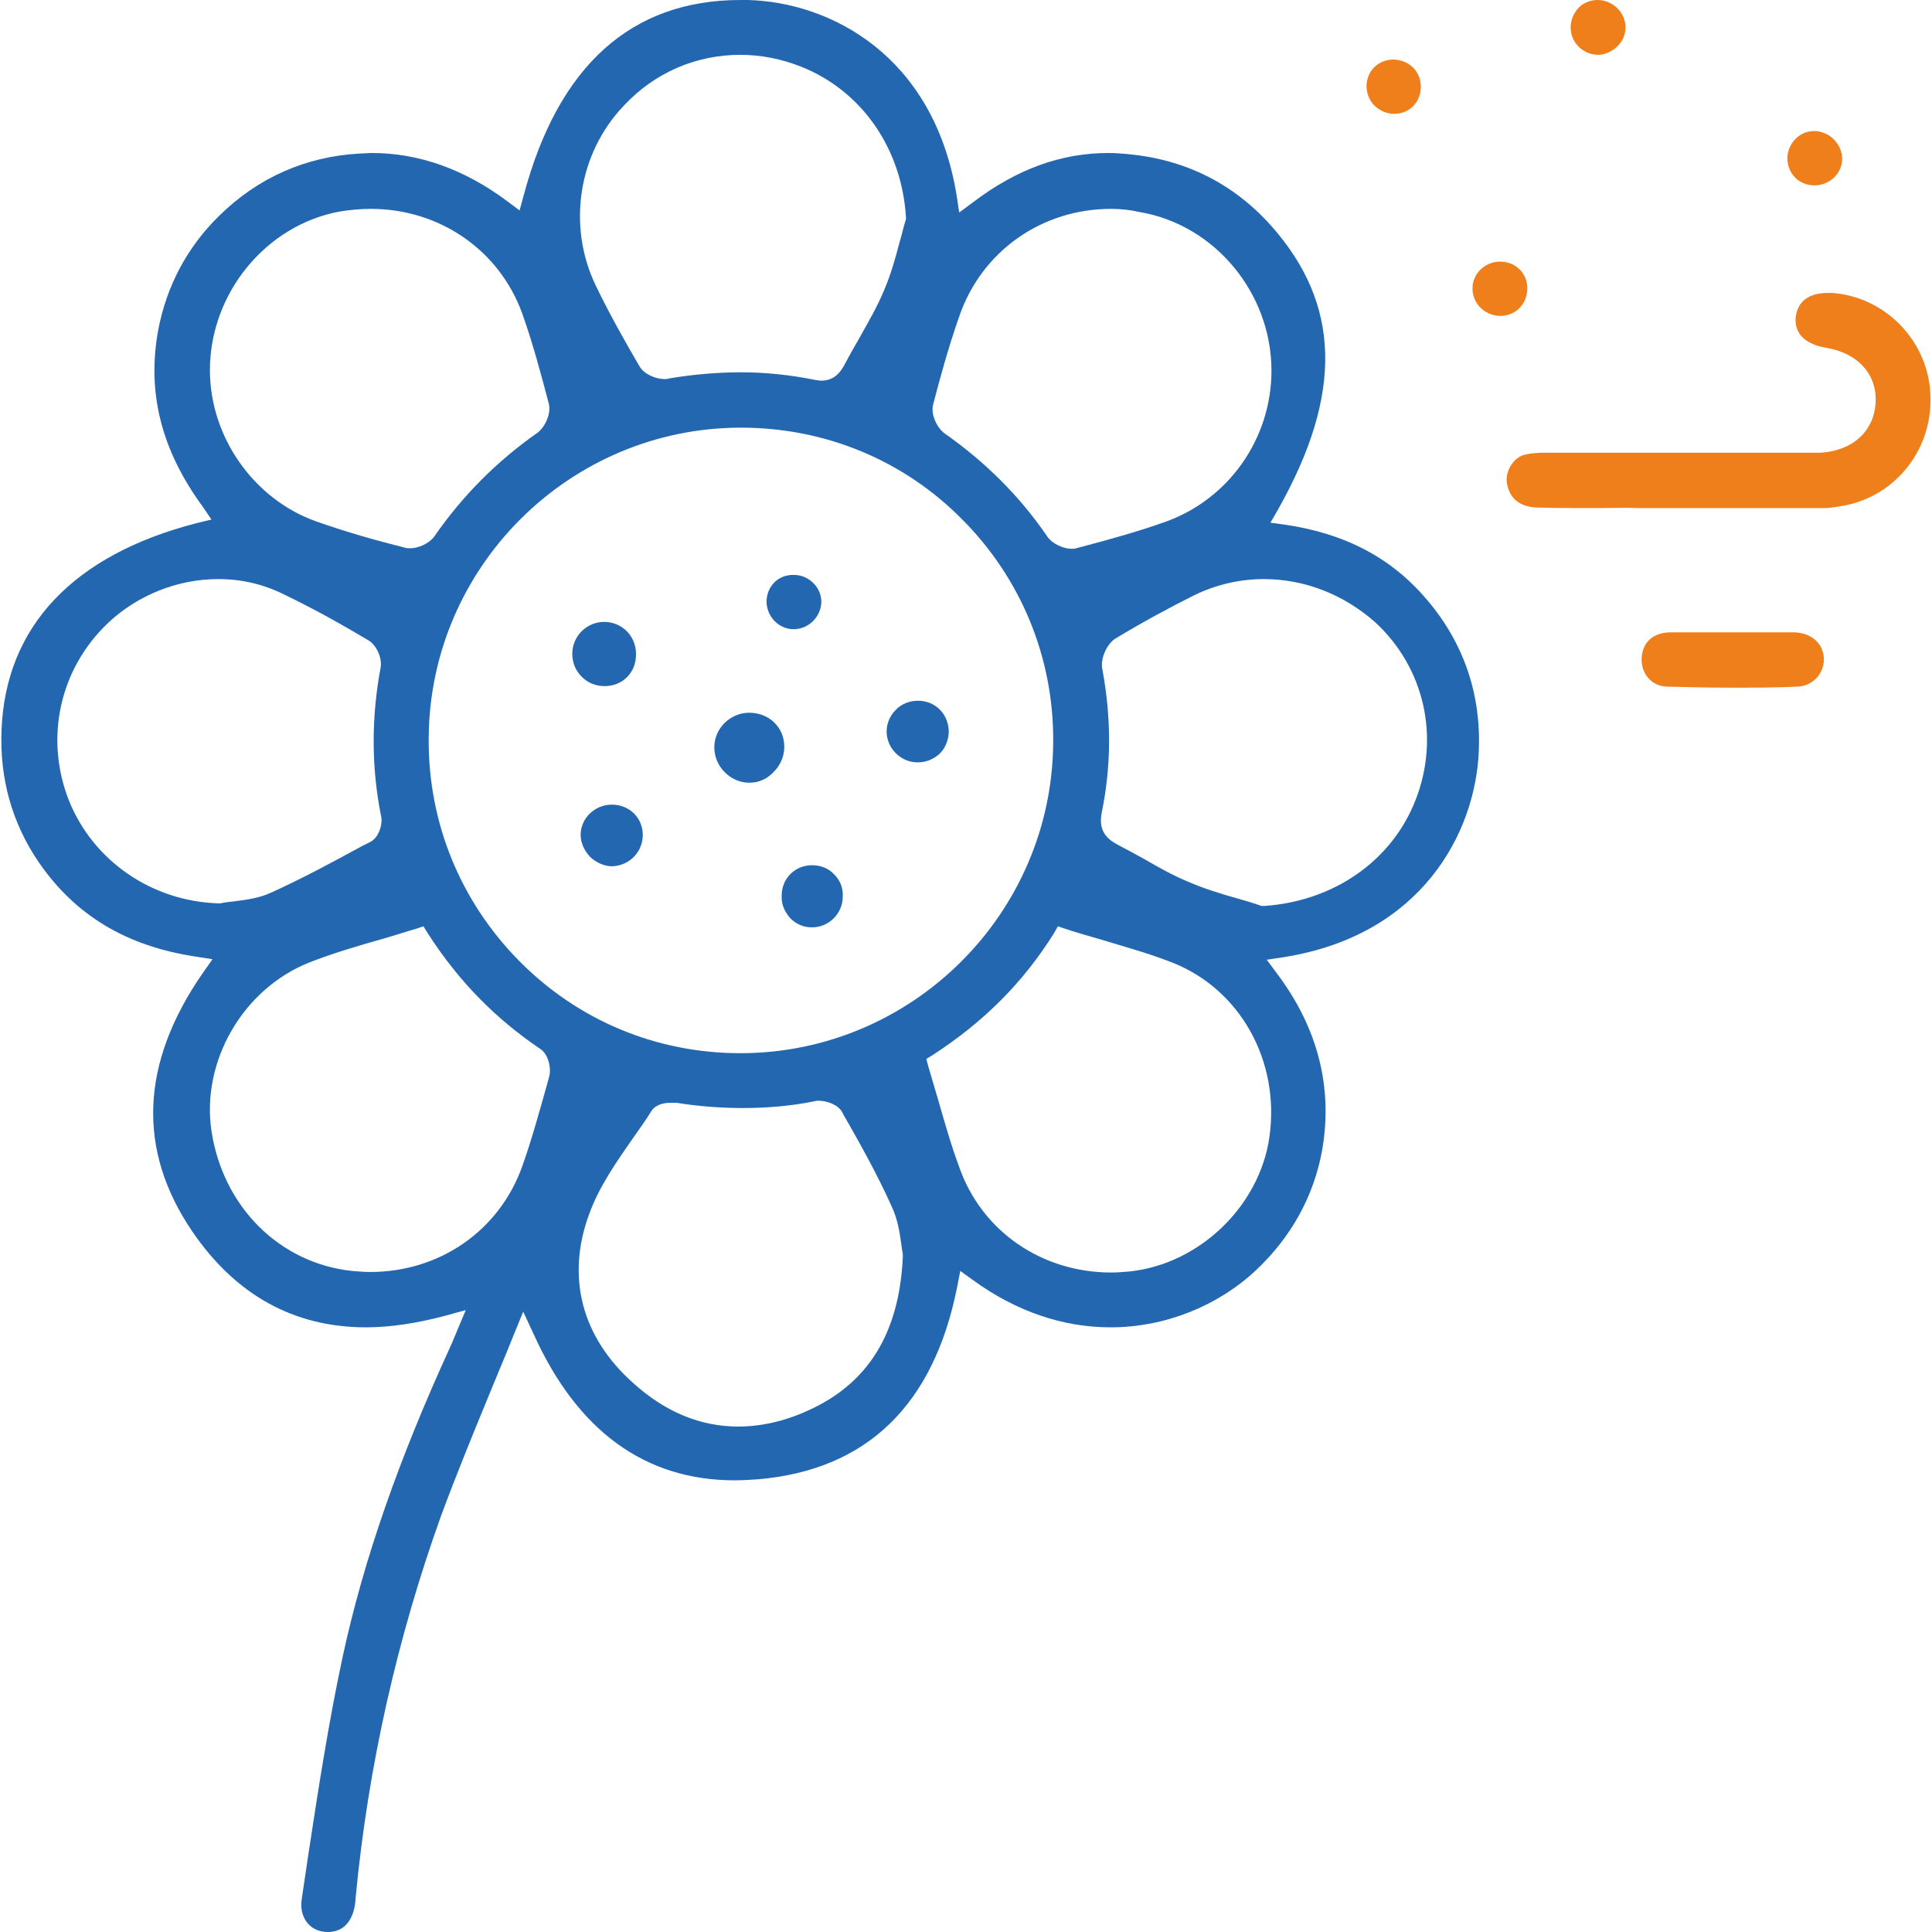 <?xml version="1.0" encoding="utf-8"?>
<!-- Generator: Adobe Illustrator 26.5.0, SVG Export Plug-In . SVG Version: 6.00 Build 0)  -->
<svg version="1.1" id="Layer_1" xmlns="http://www.w3.org/2000/svg" xmlns:xlink="http://www.w3.org/1999/xlink" x="0px" y="0px"
	 viewBox="0 0 370 370" style="enable-background:new 0 0 370 370;" xml:space="preserve">
<style type="text/css">
	.st0{fill:#2367B1;}
	.st1{fill:#EF7F1A;}
</style>
<g id="Layer_2-2">
	<g>
		<path class="st0" d="M62.8,370c-1.6,0-3-0.6-3.9-1.7c-1-1.2-1.4-2.8-1.1-4.7c0.4-2.7,0.8-5.4,1.2-8.1c1.9-12.5,3.9-25.5,6.6-38.1
			c4-18.6,10.8-38,20.6-59.4c0.3-0.7,0.6-1.3,0.9-2.1c0.2-0.4,0.3-0.7,0.5-1.2l1.6-3.8l-4,1.1c-5.3,1.4-10.4,2.2-15.1,2.2
			c-13.8,0-25-6.2-33.3-18.4c-10.6-15.6-9.9-32.2,2-49.4l1.9-2.7l-3.2-0.5c-13.3-2-23.1-7.9-30.1-18.1c-5.1-7.5-7.5-16-7.1-25.4
			C1.1,120,14,106.3,37.6,100.2l2.9-0.7L38.8,97c-7.9-10.8-10.7-21.8-8.5-33.8c1.6-8.4,5.5-15.8,11.6-21.8c7.5-7.4,16.6-11.4,27-12
			c0.8,0,1.6-0.1,2.3-0.1c9,0,17.7,3.1,25.9,9.2l2.4,1.8l0.8-2.9C106.9,12.6,120.9,0,141.8,0c0.5,0,1,0,1.4,0
			c15.7,0.4,35.6,10.5,40,37.4l0.5,3.3l2.7-2c8.3-6.3,16.8-9.4,25.9-9.4c1.2,0,2.4,0.1,3.6,0.2c11,1,20.3,5.6,27.6,13.8
			c13.3,15,13.7,32.2,1.3,54.2l-1.5,2.6l2.9,0.4c11.5,1.7,20.4,6.4,27.2,14.5c7,8.3,10.3,18.1,9.8,29c-0.7,15.5-10.9,35.1-37.3,39.3
			l-3.3,0.5l2,2.7c7.8,10.4,10.7,21.8,8.6,33.8c-1.6,8.8-5.9,16.6-12.7,23c-7.4,6.9-17.5,10.9-27.8,10.9c-9.1,0-18-3-26.3-9
			l-2.5-1.8l-0.6,3.1c-4.5,22.6-17.3,35-38.1,36.8c-1.5,0.1-3,0.2-4.5,0.2c-17.1,0-30.1-9.4-38.5-28l-2-4.3l-1.8,4.4
			c-1.5,3.8-3.1,7.5-4.6,11.2c-3.3,8-6.4,15.6-9.3,23.4c-8.4,23.4-14,48-16.4,73.3C68,366.3,66.8,370,62.8,370L62.8,370L62.8,370z
			 M128.4,211.2c-1,0-2.7,0.2-3.6,1.5c-1.1,1.8-2.4,3.6-3.6,5.3c-3.2,4.6-6.5,9.3-8.4,14.6c-4.4,12-1.4,23.5,8.5,32.3
			c6.1,5.5,12.8,8.3,20.1,8.3l0,0c4.3,0,8.8-1,13.2-3c11.7-5.2,17.6-14.9,18.3-29.4v-0.3v-0.3c-0.1-0.5-0.2-1.2-0.3-2
			c-0.3-2.2-0.7-4.8-1.9-7.3c-2.7-6-6-11.9-9.2-17.5l-0.2-0.4c-0.9-1.6-3.2-2.2-4.5-2.2c-0.3,0-0.6,0-0.8,0.1
			c-4.4,0.9-9.1,1.3-13.7,1.3c-4.1,0-8.4-0.3-12.7-1C129,211.2,128.7,211.2,128.4,211.2L128.4,211.2z M201.8,178.8
			c-5.9,9.4-13.4,16.9-23.1,23.2l-1.3,0.8l0.4,1.5c0.6,2,1.2,4.1,1.8,6.1c1.3,4.5,2.5,8.8,4.1,13.1c4.3,12.3,15.8,20.2,29.1,20.2
			c1.2,0,2.3-0.1,3.5-0.2c13.4-1.4,24.9-12.5,26.8-25.7c2.1-14.6-5.6-28.4-18.7-33.5c-4.6-1.8-9.4-3.1-14-4.5
			c-2.1-0.6-4.2-1.2-6.3-1.9l-1.5-0.5L201.8,178.8L201.8,178.8z M79.6,177.9c-2.1,0.6-4.2,1.3-6.3,1.9c-4.6,1.3-9.4,2.7-14,4.5
			c-12.7,5-20.8,18.9-18.8,32.3c2.2,14.5,13,25.3,26.9,26.8c1.2,0.1,2.4,0.2,3.5,0.2c13.3,0,24.7-7.9,29.1-20.2
			c1.9-5.3,3.4-10.9,4.9-16.2l0.3-1.1c0.4-1.6-0.2-4.2-1.7-5.2c-8.6-5.8-15.7-13-21.6-22.2l-0.8-1.3L79.6,177.9z M141.9,81.9
			c-32.8,0-59.7,26.7-59.8,59.6c-0.1,16.1,6.1,31.2,17.4,42.6c11.3,11.4,26.3,17.6,42.3,17.6c32.9,0,59.8-26.8,59.9-59.7
			c0.1-16.1-6.2-31.3-17.5-42.6C173,88.1,158,81.9,141.9,81.9L141.9,81.9L141.9,81.9z M242,110.9c-4.6,0-9.2,1.1-13.3,3.1
			c-4.8,2.4-9.8,5.1-15.1,8.3c-1.6,1-2.9,3.8-2.5,5.8c1.8,9.7,1.7,18.7-0.1,27.5c-0.8,3.8,1.4,5.3,3.1,6.2c1.7,0.9,3.4,1.8,5,2.7
			c2.6,1.5,5.4,3.1,8.3,4.3c3.2,1.4,6.5,2.4,9.7,3.3c1.4,0.4,2.8,0.8,4.2,1.3l0.4,0.1h0.4c13.4-0.9,24.5-8.7,29-20.3
			c4.7-12,1.7-25.3-7.7-34C257.3,113.8,249.8,110.9,242,110.9L242,110.9z M41.8,110.9c-7.8,0-15.5,3.1-21.1,8.4
			c-9.3,8.8-12.2,22.1-7.5,34c4.6,11.5,15.8,19.3,28.6,19.7H42h0.2c0.9-0.2,1.8-0.3,2.8-0.4c2.3-0.3,4.6-0.6,6.8-1.6
			c6-2.7,11.9-5.9,17.6-9l1.6-0.8c1.6-0.9,2.3-3.4,2-4.8c-1.9-9.4-1.9-19-0.1-28.6c0.3-1.8-0.8-4.3-2.4-5.2
			c-5.2-3.1-10.4-6-15.8-8.6C50.6,111.9,46.3,110.9,41.8,110.9L41.8,110.9z M212.8,40c-13.3,0-24.8,8.1-29.1,20.6
			c-2.1,6-3.7,11.9-5,16.9c-0.5,1.9,0.8,4.5,2.2,5.5c7.7,5.4,14.4,12,19.7,19.8c1,1.4,3.1,2.3,4.6,2.3c0.3,0,0.6,0,0.9-0.1
			c6.9-1.8,12.1-3.3,16.9-5c12.3-4.3,20.5-16,20.5-29c0-14.9-10.9-28-25.3-30.4C216.5,40.2,214.6,40,212.8,40L212.8,40z M71,40
			c-2,0-4,0.2-5.9,0.5c-14.2,2.6-24.9,15.7-24.9,30.4c0,12.7,8.3,24.6,20.2,28.9c5.9,2.1,12,3.8,17.2,5.1c0.3,0.1,0.6,0.1,1,0.1
			c1.5,0,3.6-0.9,4.6-2.3c5.4-7.8,12-14.4,19.7-19.8c1.4-1,2.7-3.6,2.2-5.6c-1.4-5.3-3-11.4-5.1-17.3C95.6,47.9,84.2,40,71,40L71,40
			z M141.9,71.3c4.7,0,9.4,0.5,13.9,1.4c0.6,0.1,1.1,0.2,1.5,0.2c2.5,0,3.7-1.7,4.4-3c0.9-1.7,1.9-3.5,2.9-5.2
			c1.6-2.9,3.4-5.9,4.7-9.1c1.3-3,2.2-6.2,3-9.3c0.4-1.3,0.7-2.7,1.1-4l0.1-0.3v-0.4c-0.8-13.2-8.5-24.2-20-28.8
			c-3.8-1.5-7.7-2.3-11.7-2.3c-8.5,0-16.4,3.4-22.3,9.7c-8.8,9.2-10.9,23.1-5.4,34.5c2.8,5.8,6,11.4,8.4,15.5
			c0.9,1.5,3.1,2.4,4.8,2.4c0.3,0,0.5,0,0.7-0.1C132.7,71.7,137.4,71.3,141.9,71.3L141.9,71.3z"/>
		<path class="st1" d="M305.9,97.3c-4.5,0-8.2,0-11.5-0.1s-5.3-1.7-5.8-4.6c-0.4-2.2,1.1-4.7,3-5.4c1.3-0.4,2.9-0.5,4.4-0.5
			c9.3,0,18.5,0,27.8,0h21.5h1.8c0.5,0,1.1,0,1.6,0c6.1-0.4,10.2-4.1,10.5-9.6c0.3-5.4-3.4-9.5-9.5-10.5c-2.4-0.4-6.2-1.7-5.8-5.9
			c0.5-4,4-4.6,6.1-4.6c0.3,0,0.5,0,0.8,0c10.3,0.7,18.6,9.3,18.9,19.7c0.4,10.7-7.2,19.8-17.6,21.2l-0.6,0.1
			c-0.7,0.1-1.4,0.2-2,0.2c-5.1,0-10.2,0-15.3,0h-14.1l0,0c-2,0-4,0-6.1,0C311.3,97.2,308.6,97.3,305.9,97.3L305.9,97.3z"/>
		<path class="st1" d="M331.5,131.7c-4.1,0-8.1-0.1-12.1-0.2c-1.5,0-2.8-0.6-3.7-1.6c-0.9-1-1.4-2.4-1.3-4c0.2-3,2.3-4.8,5.6-4.8
			c1.5,0,3.1,0,4.6,0c1.3,0,2.5,0,3.8,0c1.2,0,2.4,0,3.6,0h0.1c1.2,0,2.3,0,3.5,0s2.3,0,3.5,0c1.5,0,3,0,4.5,0
			c3.3,0.1,5.6,2.1,5.7,5.1c0,2.9-2.2,5.2-5.1,5.3C339.8,131.7,335.6,131.7,331.5,131.7L331.5,131.7z"/>
		<path class="st1" d="M347.5,35.5c-3,0-5.1-2.2-5.2-5.1c0-2.9,2.3-5.3,5.1-5.3h0.1c1.3,0,2.7,0.6,3.7,1.6s1.6,2.4,1.6,3.7
			C352.8,33.2,350.4,35.5,347.5,35.5L347.5,35.5L347.5,35.5z"/>
		<path class="st1" d="M305.9,10.5c-2.8-0.1-5.1-2.4-5.1-5.2c0-1.4,0.5-2.7,1.5-3.8c1-1,2.3-1.5,3.7-1.5h0.1
			c2.8,0.1,5.2,2.4,5.2,5.2c0,1.4-0.5,2.7-1.6,3.7c-1,1-2.4,1.6-3.7,1.6H305.9L305.9,10.5z"/>
		<path class="st1" d="M267,21.8c-1.4,0-2.8-0.6-3.8-1.6s-1.5-2.4-1.5-3.8c0.1-2.9,2.3-5,5.2-5c3,0.1,5.2,2.3,5.2,5.2
			C272.1,19.6,269.9,21.8,267,21.8L267,21.8L267,21.8z"/>
		<path class="st1" d="M287.3,60.5c-1.4,0-2.8-0.6-3.8-1.6s-1.5-2.3-1.5-3.7c0-2.8,2.4-5.1,5.3-5.1s5.2,2.2,5.2,5.1
			c0,2.9-2.1,5.2-5,5.3H287.3L287.3,60.5z"/>
		<path class="st0" d="M143.5,149.9c-1.7,0-3.4-0.7-4.7-2s-2-3-2-4.8c0-3.6,3-6.5,6.5-6.6h0.2c3.8,0,6.7,2.8,6.7,6.5
			c0,1.8-0.7,3.5-2,4.8C146.9,149.2,145.3,149.9,143.5,149.9L143.5,149.9L143.5,149.9z"/>
		<path class="st0" d="M115.8,131.4c-1.7,0-3.2-0.6-4.4-1.8c-1.2-1.2-1.8-2.7-1.8-4.4c0-3.4,2.8-6.1,6.1-6.1c3.4,0,6.1,2.7,6.1,6.1
			C121.9,128.7,119.3,131.4,115.8,131.4L115.8,131.4L115.8,131.4z"/>
		<path class="st0" d="M155.5,177.6c-1.6,0-3-0.6-4.1-1.7c-1.1-1.2-1.8-2.7-1.7-4.4c0-3.3,2.6-5.8,5.8-5.8c1.7,0,3.2,0.6,4.3,1.8
			c1.1,1.1,1.7,2.6,1.6,4.2C161.4,174.9,158.8,177.6,155.5,177.6L155.5,177.6L155.5,177.6z"/>
		<path class="st0" d="M117.2,165.9c-1.5,0-3-0.7-4.2-1.8c-1.1-1.2-1.8-2.7-1.8-4.2c0-3.2,2.7-5.8,6-5.8s5.9,2.5,5.9,5.8
			C123.1,163.1,120.6,165.8,117.2,165.9L117.2,165.9L117.2,165.9z"/>
		<path class="st0" d="M175.7,146c-3.2,0-5.9-2.7-5.9-5.9c0-1.5,0.6-3,1.7-4.1c1.1-1.2,2.7-1.8,4.3-1.8c3.3,0,5.8,2.5,5.9,5.8
			c0,1.6-0.6,3.2-1.7,4.3C178.8,145.4,177.4,146,175.7,146L175.7,146L175.7,146z"/>
		<path class="st0" d="M152,120.5c-2.8,0-5.1-2.3-5.2-5.2c0-2.9,2.1-5.2,5.1-5.2h0.1c1.5,0,2.8,0.6,3.8,1.6s1.5,2.3,1.5,3.6
			C157.2,118.2,154.8,120.5,152,120.5L152,120.5z"/>
	</g>
</g>
</svg>
